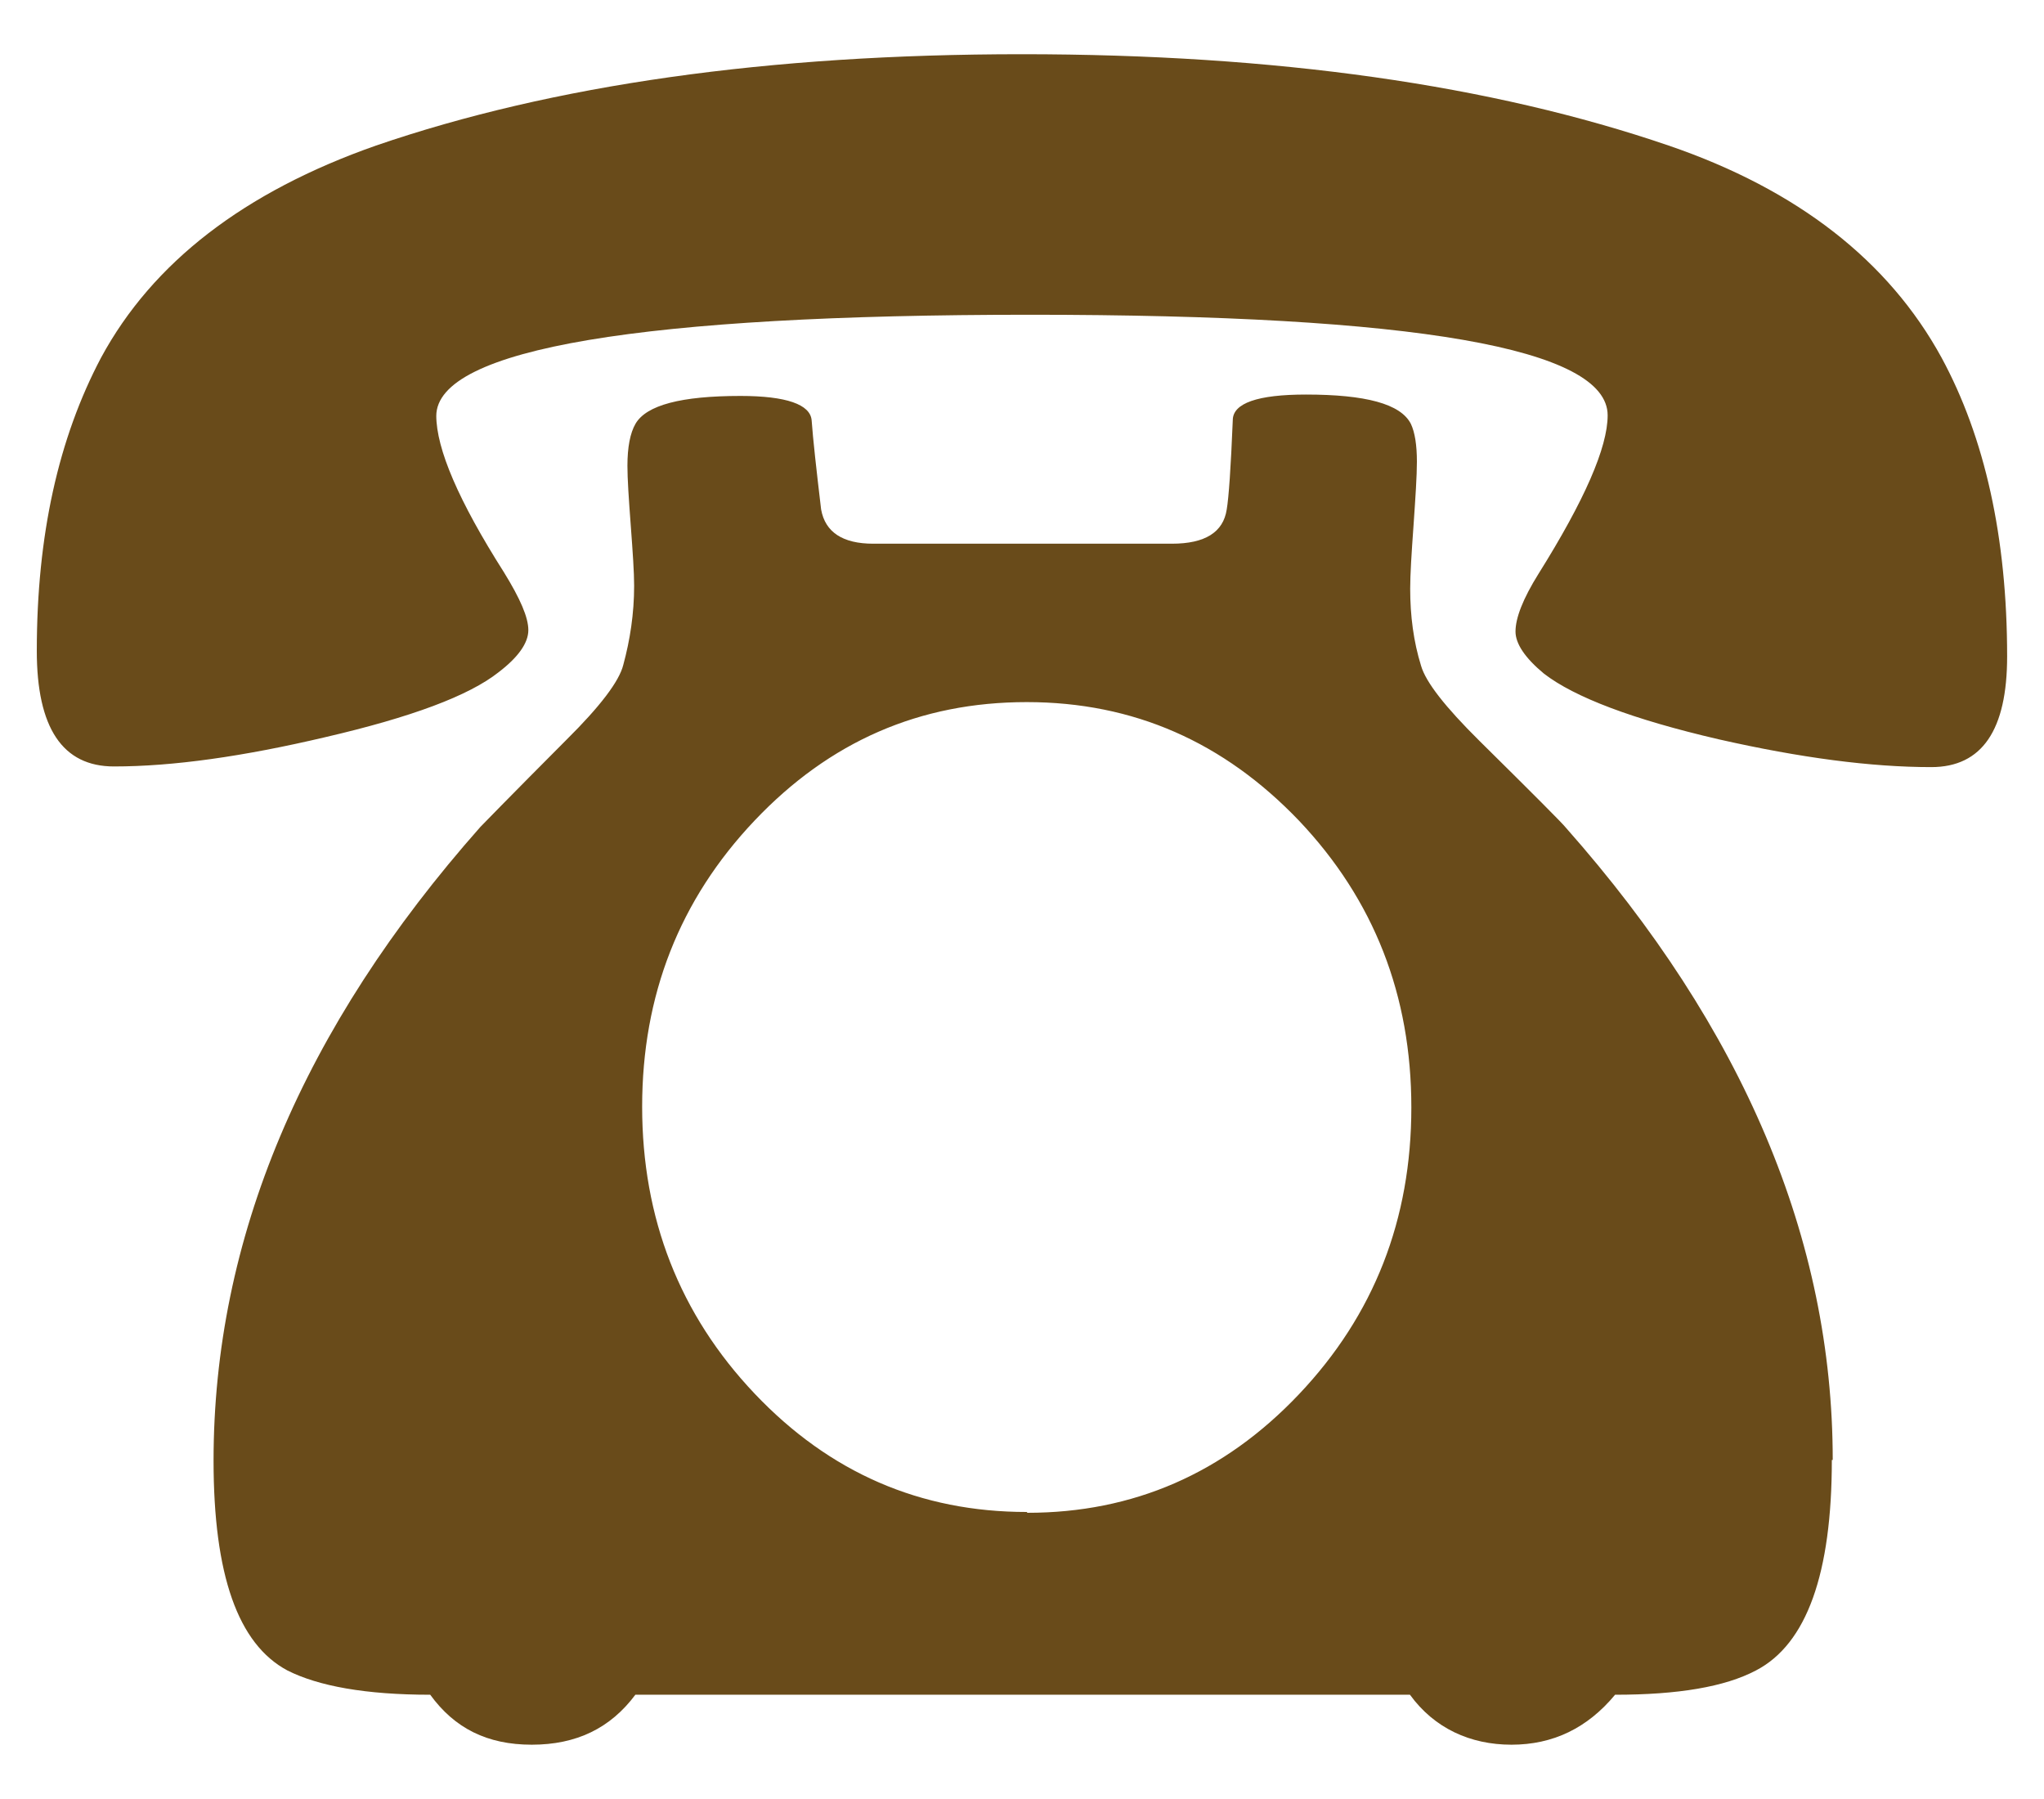 <svg fill="none"  viewBox="0 0 25 22"  xmlns="http://www.w3.org/2000/svg"><path d="m5.336 5.079c0 .41.273 1.047.828 1.92.199.323.298.55.298.707 0 .157-.124.332-.364.515-.364.288-1.068.55-2.12.794-1.002.236-1.863.358-2.584.358-.629 0-.944-.471-.944-1.414 0-1.414.265-2.6.787-3.587.629-1.161 1.747-2.025 3.362-2.592 2.162-.742 4.795-1.117 7.901-1.117 3.106 0 5.739.375 7.909 1.117 1.582.541 2.692 1.414 3.337 2.592.53.977.803 2.199.803 3.656 0 .899-.306 1.353-.928 1.353-.737 0-1.598-.113-2.6-.34-1.052-.244-1.764-.515-2.137-.803-.232-.192-.348-.367-.348-.515 0-.166.091-.401.282-.707.563-.899.845-1.545.845-1.937 0-.82-2.352-1.23-7.064-1.23-4.712 0-7.263.41-7.263 1.239zm17.069 12.775c0 1.387-.306 2.251-.928 2.574-.381.201-.952.297-1.723.297-.34.41-.762.611-1.267.611s-.944-.201-1.242-.611h-9.474c-.306.41-.721.611-1.267.611s-.944-.201-1.242-.611c-.787 0-1.367-.105-1.747-.297-.605-.323-.903-1.169-.903-2.566 0-2.705 1.085-5.288 3.263-7.749 0 0 .356-.367 1.052-1.065.414-.41.646-.716.696-.916.083-.305.133-.628.133-.969 0-.166-.017-.41-.041-.733-.025-.332-.041-.576-.041-.733 0-.227.033-.401.099-.515.133-.227.555-.34 1.284-.34.563 0 .853.105.87.297.017.236.058.602.116 1.091.05.279.265.419.638.419h3.652c.406 0 .629-.14.671-.419.025-.148.05-.506.074-1.091 0-.209.306-.314.894-.314.729 0 1.159.113 1.284.358.05.105.074.262.074.463 0 .175-.017.428-.041.777-.025.349-.041.602-.041.777 0 .332.041.646.133.942.058.201.298.506.712.916.662.654 1.019 1.012 1.06 1.065 2.17 2.452 3.263 5.035 3.263 7.731zm-9.839.646c1.292 0 2.402-.48 3.321-1.449s1.375-2.138 1.375-3.508c0-1.37-.456-2.539-1.375-3.508-.919-.96-2.021-1.449-3.329-1.449s-2.41.48-3.329 1.449c-.919.969-1.375 2.138-1.375 3.499s.456 2.539 1.375 3.508c.919.969 2.029 1.448 3.329 1.448z" fill="#694b1a"/></svg>